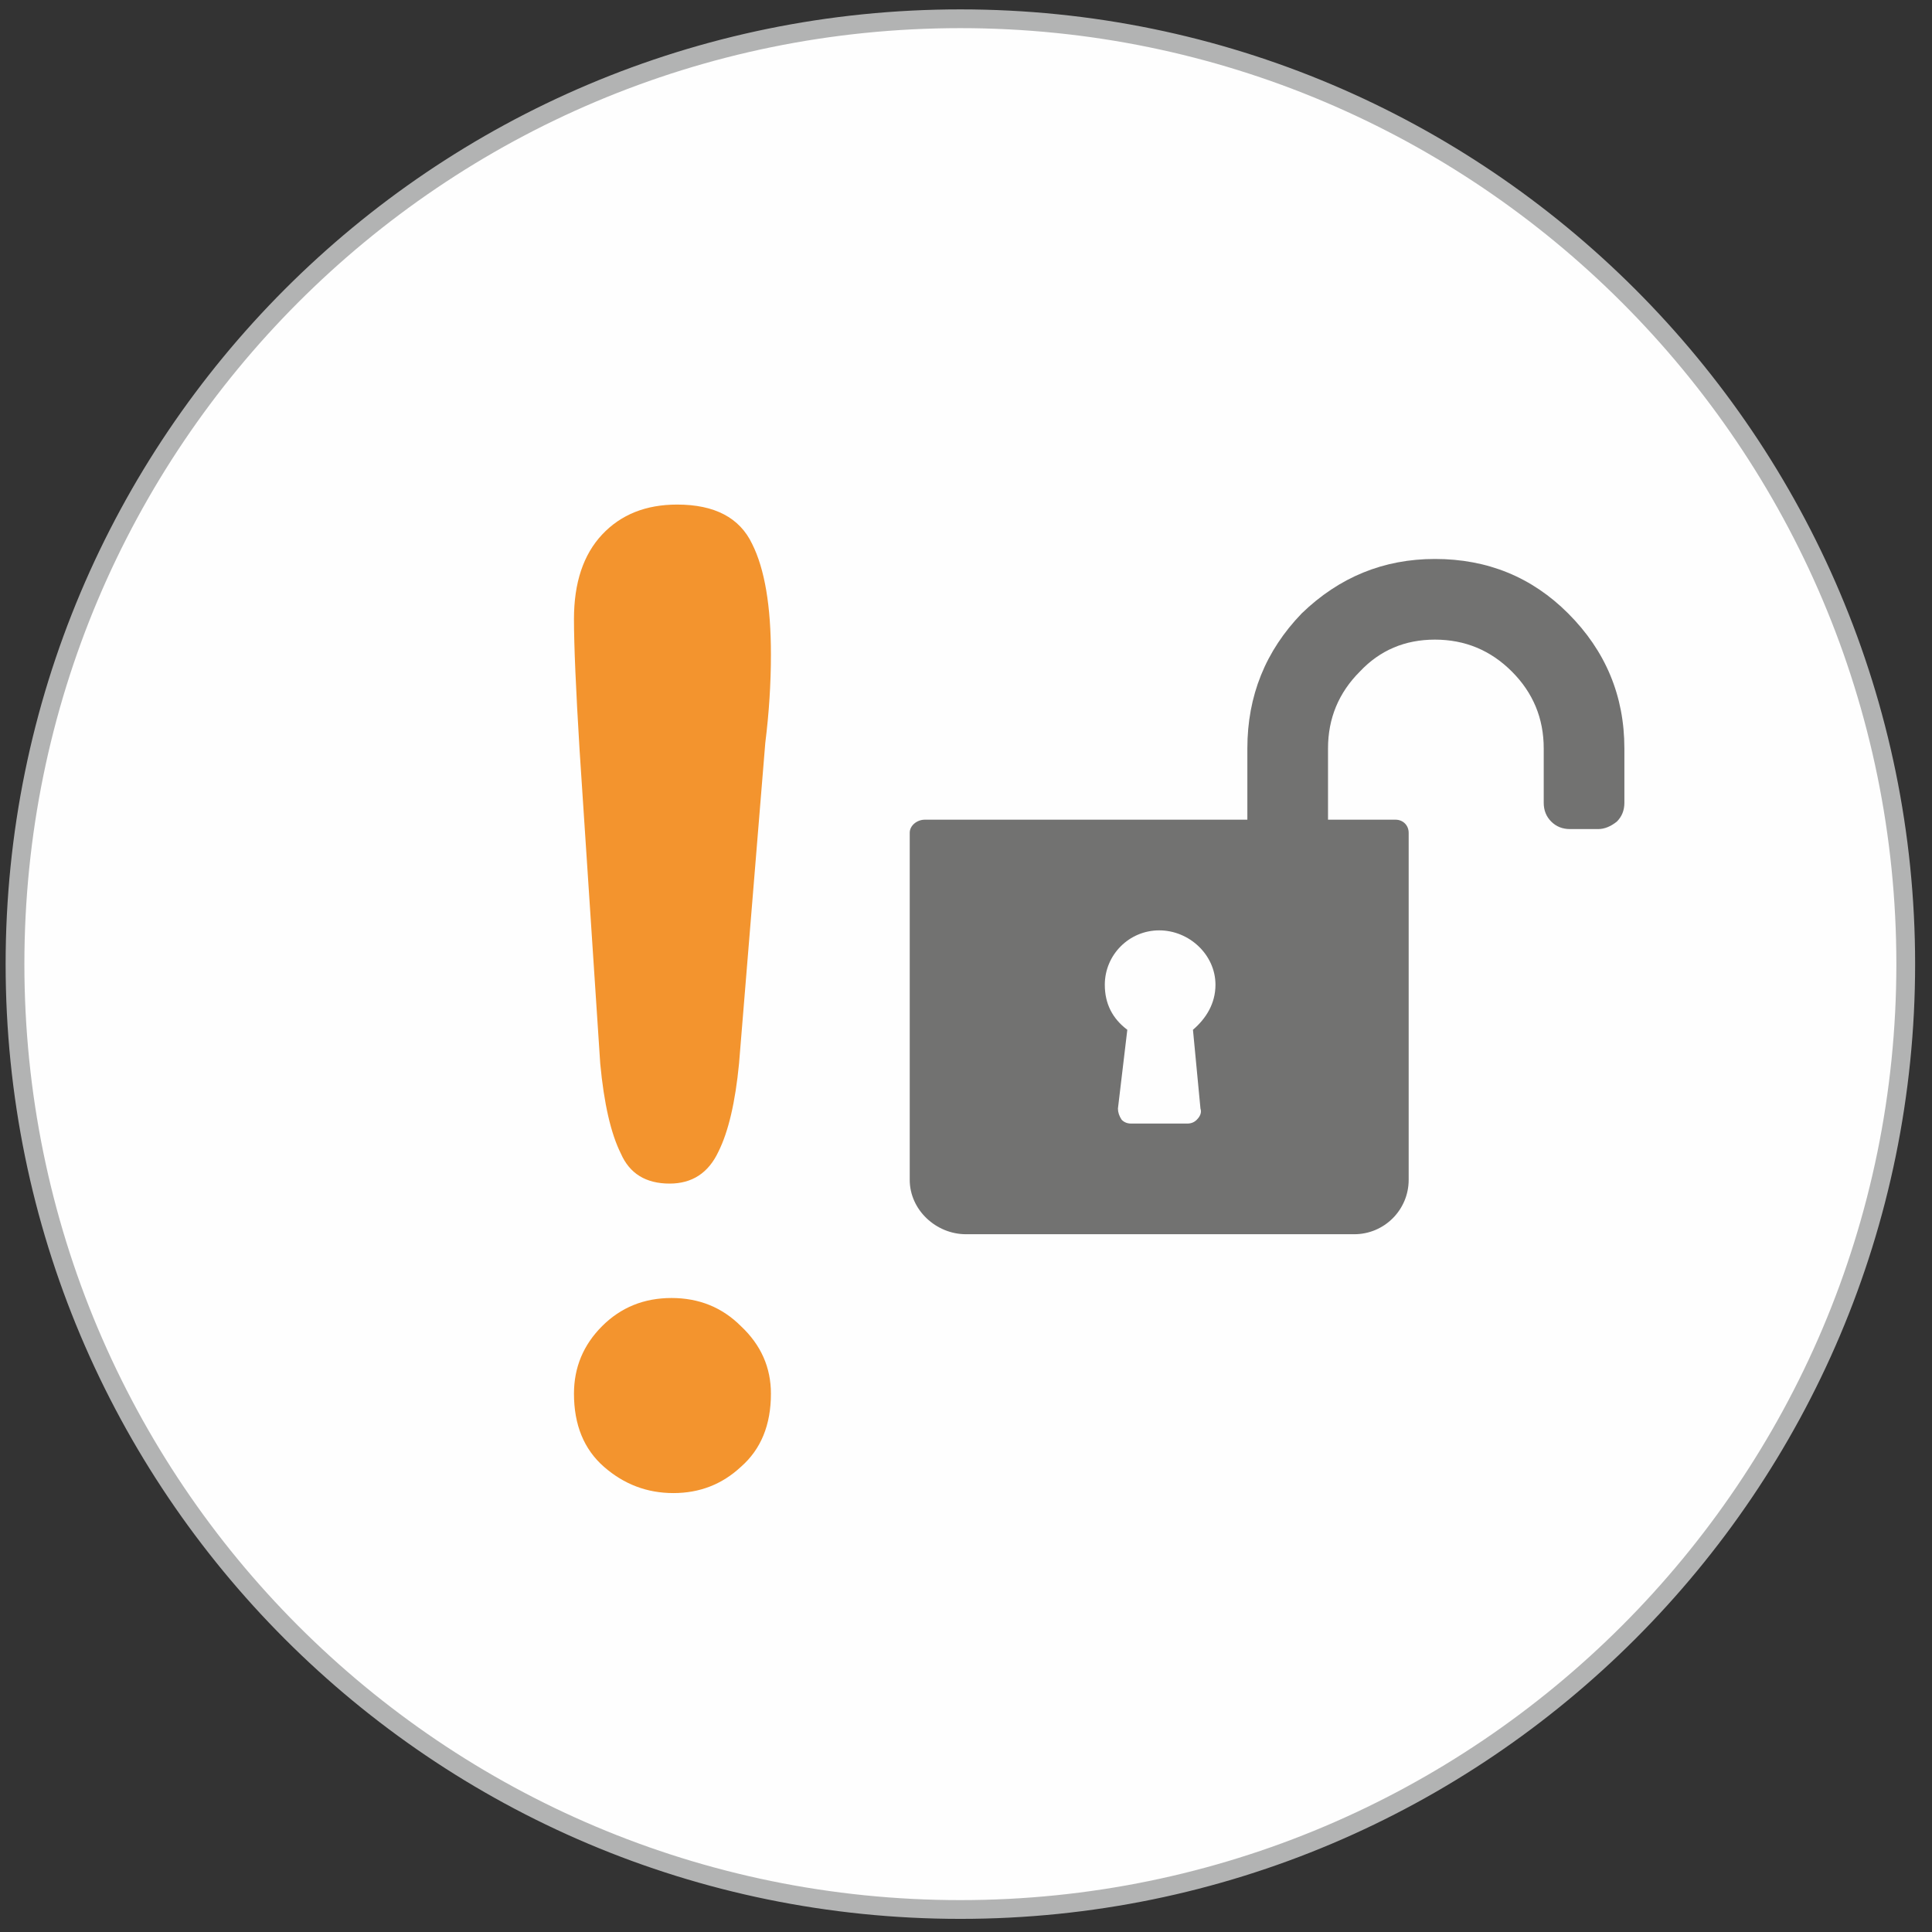 <svg xmlns="http://www.w3.org/2000/svg" width="103" height="103" viewBox="0 0 103 103" fill="none"><rect x="0" y="0" width="103" height="103" fill="#333333" stroke="none"/><path d="M51.2 1C79 1 101.6 23.6 101.6 51.4C101.6 79.2 79 101.8 51.2 101.8C23.3 101.8 0.8 79.2 0.8 51.4C0.8 23.6 23.3 1 51.2 1Z" fill="#FEFEFE" stroke="#B2B3B3" stroke-miterlimit="2.613"></path><path d="M32 56.7L30.9 40C30.7 36.733 30.6 34.4 30.6 33C30.6 31.067 31.1 29.567 32.1 28.5C33.1 27.433 34.433 26.9 36.1 26.9C38.1 26.9 39.433 27.6 40.1 29C40.767 30.334 41.1 32.3 41.1 34.9C41.1 36.434 41 38 40.8 39.6L39.4 56.7C39.2 58.767 38.833 60.334 38.3 61.4C37.767 62.533 36.9 63.1 35.7 63.1C34.433 63.1 33.567 62.567 33.1 61.5C32.567 60.434 32.2 58.833 32 56.7ZM35.9 79.6C34.5 79.6 33.267 79.133 32.2 78.2C31.133 77.267 30.6 75.967 30.6 74.3C30.6 72.9 31.1 71.7 32.1 70.7C33.1 69.7 34.333 69.2 35.8 69.2C37.267 69.2 38.5 69.7 39.5 70.7C40.567 71.7 41.1 72.9 41.1 74.3C41.1 75.967 40.567 77.267 39.5 78.2C38.5 79.133 37.3 79.6 35.9 79.6Z" fill="#F3942E"></path><path fill-rule="evenodd" clip-rule="evenodd" d="M86.6 39.9V42.8C86.6 43.2 86.467 43.533 86.2 43.8C85.867 44.067 85.533 44.2 85.2 44.2H83.7C83.3 44.2 82.967 44.067 82.7 43.8C82.433 43.533 82.3 43.2 82.3 42.8V39.9C82.3 38.3 81.733 36.933 80.6 35.8C79.467 34.667 78.1 34.1 76.5 34.1C74.9 34.1 73.567 34.667 72.5 35.8C71.367 36.933 70.8 38.3 70.8 39.9V43.7H74.4C74.8 43.7 75.1 44 75.1 44.4V62.9C75.1 64.5 73.8 65.8 72.2 65.8H51.5C49.9 65.8 48.5 64.5 48.5 62.9V44.4C48.5 44 48.9 43.7 49.3 43.7H66.5V39.9C66.5 37.1 67.467 34.7 69.4 32.7C71.4 30.767 73.767 29.8 76.5 29.8C79.3 29.8 81.667 30.767 83.6 32.7C85.6 34.7 86.6 37.1 86.6 39.9ZM64.8 52.5C64.8 50.9 63.4 49.6 61.8 49.6C60.2 49.6 58.9 50.9 58.9 52.5C58.9 53.5 59.3 54.3 60.1 54.9L59.6 59.1C59.6 59.3 59.667 59.5 59.8 59.7C59.933 59.833 60.1 59.9 60.3 59.9H63.3C63.5 59.9 63.667 59.833 63.8 59.7C64 59.5 64.067 59.3 64 59.1L63.6 54.9C64.3 54.3 64.8 53.5 64.8 52.5Z" fill="#727271"></path></svg>